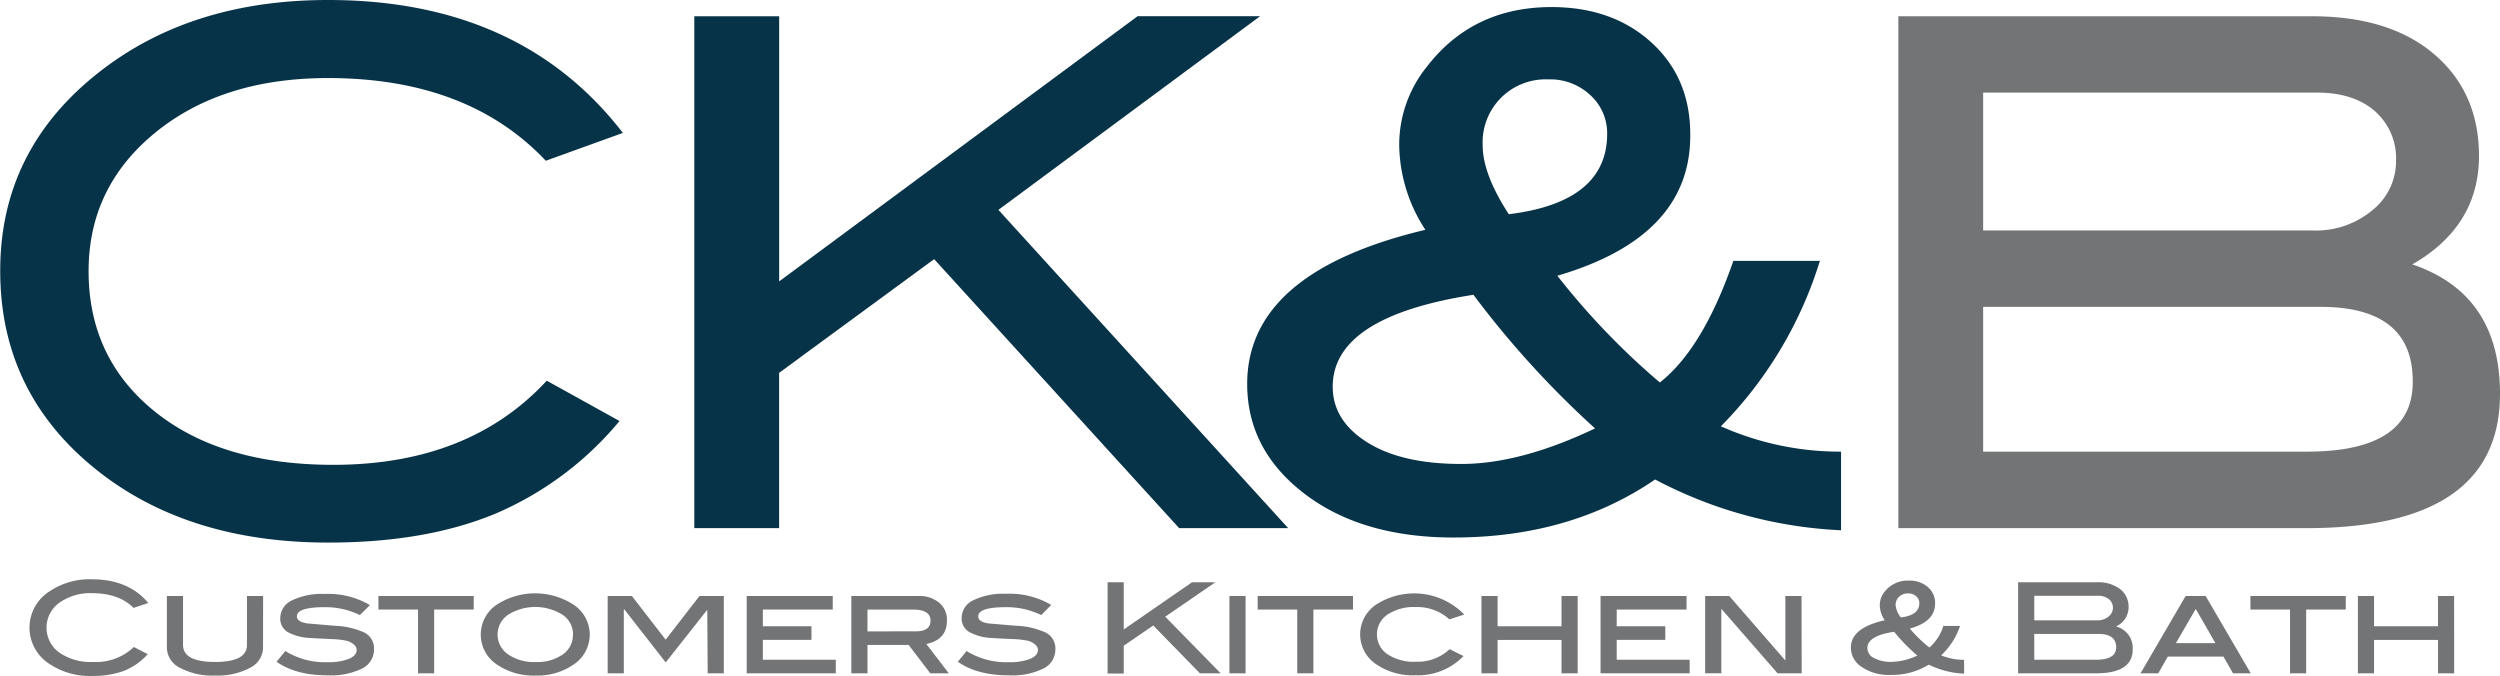 <svg id="94a76d2e-9a87-42b1-bde9-51584751a895" data-name="Layer 1" xmlns="http://www.w3.org/2000/svg" viewBox="0 0 448.97 121.37"><defs><style>.e1a45e2b-562c-485c-9a88-f702f0a8e1a0{fill:#737475;}.\39 3529e32-0eed-4c5f-ac4e-29075d59eab7{fill:#073348;}</style></defs><title>mainlogo</title><path class="e1a45e2b-562c-485c-9a88-f702f0a8e1a0" d="M46,125.18l-2.64.88q-2.66-2.64-7.45-2.64A9.5,9.5,0,0,0,30,125.16a5.5,5.5,0,0,0,0,8.91,9.92,9.92,0,0,0,6.11,1.7,9.81,9.81,0,0,0,7.3-2.69l2.49,1.29a11.24,11.24,0,0,1-4.27,3,15.89,15.89,0,0,1-5.69.91,13,13,0,0,1-7.71-2.17,7.71,7.71,0,0,1,0-13,12.93,12.93,0,0,1,7.66-2.19Q42.48,120.94,46,125.18Z" transform="translate(-19.37 -16.89)"/><path class="e1a45e2b-562c-485c-9a88-f702f0a8e1a0" d="M66.61,133.24a4.1,4.1,0,0,1-2.34,3.58A12.28,12.28,0,0,1,58,138.21a12.33,12.33,0,0,1-6.31-1.39,4.1,4.1,0,0,1-2.35-3.58v-9.32h2.9v8.78q0,3.07,5.75,3.07t5.73-3.07v-8.78h2.9Z" transform="translate(-19.37 -16.89)"/><path class="e1a45e2b-562c-485c-9a88-f702f0a8e1a0" d="M84,127.35a14.15,14.15,0,0,0-6.31-1.42q-5,0-5,1.65c0,.65.62,1.07,1.86,1.27l5.08.43a13.77,13.77,0,0,1,5.2,1.22,3.18,3.18,0,0,1,1.71,3,3.8,3.8,0,0,1-2.14,3.45,12.73,12.73,0,0,1-6.2,1.22q-5.73,0-9.16-2.44l1.57-1.92a13.49,13.49,0,0,0,7.54,2,10.07,10.07,0,0,0,3.89-.6q1.38-.6,1.38-1.59T81.79,132a15.22,15.22,0,0,0-2.93-.34q-3.09-.14-3.79-.2A9.09,9.09,0,0,1,71,130.38a2.81,2.81,0,0,1-1.3-2.51,3.52,3.52,0,0,1,2.09-3.15,12.21,12.21,0,0,1,5.86-1.16,14.68,14.68,0,0,1,8.15,2Z" transform="translate(-19.37 -16.89)"/><path class="e1a45e2b-562c-485c-9a88-f702f0a8e1a0" d="M104.44,126.36H97.34v11.45h-2.9V126.36H87.33v-2.44h17.12Z" transform="translate(-19.37 -16.89)"/><path class="e1a45e2b-562c-485c-9a88-f702f0a8e1a0" d="M125.28,130.83a6.49,6.49,0,0,1-3.12,5.55,11.47,11.47,0,0,1-6.65,1.83,11.58,11.58,0,0,1-6.67-1.83,6.45,6.45,0,0,1,0-11.06,12.68,12.68,0,0,1,13.27,0A6.44,6.44,0,0,1,125.28,130.83Zm-3,0a4.23,4.23,0,0,0-1.89-3.54,9.24,9.24,0,0,0-9.77,0,4.3,4.3,0,0,0,0,7.12,8.15,8.15,0,0,0,4.94,1.37,8.05,8.05,0,0,0,4.9-1.37A4.25,4.25,0,0,0,122.26,130.82Z" transform="translate(-19.37 -16.89)"/><path class="e1a45e2b-562c-485c-9a88-f702f0a8e1a0" d="M149.36,137.81h-2.9l-.07-11.42-7.47,9.46-7.45-9.55-.07.09v11.42h-2.9V123.92h4.35l6.06,7.85,6.08-7.85h4.37Z" transform="translate(-19.37 -16.89)"/><path class="e1a45e2b-562c-485c-9a88-f702f0a8e1a0" d="M169.47,137.81h-16V123.92h15.45v2.44H156.37v3h8.73v2.44h-8.73v3.57h13.1Z" transform="translate(-19.37 -16.89)"/><path class="e1a45e2b-562c-485c-9a88-f702f0a8e1a0" d="M189.76,137.81h-3.32l-3.89-5.1h-7.39v5.1h-2.9V123.92h12a5.62,5.62,0,0,1,3.77,1.2,4,4,0,0,1,1.4,3.2q0,3.46-3.7,4.22Zm-5.92-7.54q2.63,0,2.64-1.9t-2.81-2h-8.51v3.91Z" transform="translate(-19.37 -16.89)"/><path class="e1a45e2b-562c-485c-9a88-f702f0a8e1a0" d="M206.36,127.35a14.15,14.15,0,0,0-6.31-1.42q-5,0-5,1.65,0,1,1.86,1.27l5.07.43a13.78,13.78,0,0,1,5.2,1.22,3.18,3.18,0,0,1,1.72,3,3.8,3.8,0,0,1-2.14,3.45,12.73,12.73,0,0,1-6.2,1.22q-5.73,0-9.17-2.44l1.57-1.92a13.5,13.5,0,0,0,7.54,2,10.08,10.08,0,0,0,3.89-.6q1.38-.6,1.38-1.59T204.14,132a15.21,15.21,0,0,0-2.92-.34q-3.1-.14-3.79-.2a9.09,9.09,0,0,1-4.06-1.11,2.81,2.81,0,0,1-1.3-2.51,3.52,3.52,0,0,1,2.09-3.15,12.21,12.21,0,0,1,5.86-1.16,14.68,14.68,0,0,1,8.14,2Z" transform="translate(-19.37 -16.89)"/><path class="e1a45e2b-562c-485c-9a88-f702f0a8e1a0" d="M238.59,137.81h-3.73l-8.38-8.59-5.3,3.63v5h-2.9V121.46h2.9v8.47l12.26-8.47h4.19l-9,6.18Z" transform="translate(-19.37 -16.89)"/><path class="e1a45e2b-562c-485c-9a88-f702f0a8e1a0" d="M243.06,137.81h-2.9V123.92h2.9Z" transform="translate(-19.37 -16.89)"/><path class="e1a45e2b-562c-485c-9a88-f702f0a8e1a0" d="M262.35,126.36h-7.11v11.45h-2.9V126.36h-7.11v-2.44h17.12Z" transform="translate(-19.37 -16.89)"/><path class="e1a45e2b-562c-485c-9a88-f702f0a8e1a0" d="M282.32,127.26l-2.66.86a8.59,8.59,0,0,0-6.07-2.21,8.46,8.46,0,0,0-5.05,1.36,4.29,4.29,0,0,0,0,7.11,8.6,8.6,0,0,0,5.1,1.35,8.39,8.39,0,0,0,6.07-2.26l2.49,1.24a11.37,11.37,0,0,1-8.63,3.45,11.65,11.65,0,0,1-7.19-2.07,6.43,6.43,0,0,1,.38-10.78,12.57,12.57,0,0,1,15.57,1.94Z" transform="translate(-19.37 -16.89)"/><path class="e1a45e2b-562c-485c-9a88-f702f0a8e1a0" d="M302.7,137.81h-2.9v-6H288.32v6h-2.9V123.92h2.9v5.44H299.8v-5.44h2.9Z" transform="translate(-19.37 -16.89)"/><path class="e1a45e2b-562c-485c-9a88-f702f0a8e1a0" d="M322.81,137.81h-16V123.92h15.45v2.44H309.71v3h8.73v2.44h-8.73v3.57h13.1Z" transform="translate(-19.37 -16.89)"/><path class="e1a45e2b-562c-485c-9a88-f702f0a8e1a0" d="M342.93,137.81H338.6L328.5,126.22v11.58h-2.9V123.92h4.32L340,135.51V123.92h2.9Z" transform="translate(-19.37 -16.89)"/><path class="e1a45e2b-562c-485c-9a88-f702f0a8e1a0" d="M372.11,137.87a15.83,15.83,0,0,1-6.36-1.62,12.53,12.53,0,0,1-6.89,1.85,8.57,8.57,0,0,1-5.1-1.4,4.17,4.17,0,0,1-2-3.5q0-3.56,6.09-4.92a4.8,4.8,0,0,1-.89-2.71,3.82,3.82,0,0,1,.94-2.51,5.23,5.23,0,0,1,4.25-1.9,5,5,0,0,1,3.42,1.14,3.74,3.74,0,0,1,1.32,3q0,3.23-4.54,4.47a24.19,24.19,0,0,0,3.51,3.41,8.3,8.3,0,0,0,2.51-3.88h3a12.78,12.78,0,0,1-3.39,5.28,10.66,10.66,0,0,0,4.11.81Zm-8.41-3.25a31,31,0,0,1-4.16-4.27q-4.81.7-4.81,2.94a2,2,0,0,0,1.18,1.77,6.45,6.45,0,0,0,3.24.69A11.39,11.39,0,0,0,363.7,134.62Zm-3-6.84q3.36-.39,3.36-2.58a1.59,1.59,0,0,0-.57-1.23,2.08,2.08,0,0,0-1.44-.51,2.27,2.27,0,0,0-1.62.59,2,2,0,0,0-.63,1.51A4.13,4.13,0,0,0,360.75,127.78Z" transform="translate(-19.37 -16.89)"/><path class="e1a45e2b-562c-485c-9a88-f702f0a8e1a0" d="M399.38,129.39a4,4,0,0,1,3,4.13q0,4.29-6.62,4.29H381.8V121.46h14.14a6.51,6.51,0,0,1,4.18,1.22,4,4,0,0,1,1.52,3.25A3.78,3.78,0,0,1,399.38,129.39ZM396,128.3a3.13,3.13,0,0,0,2-.65,2,2,0,0,0,.09-3.17,3.06,3.06,0,0,0-2-.59H384.7v4.4Zm-.22,7.07q3.63,0,3.63-2.23,0-2.39-3.17-2.4H384.7v4.63Z" transform="translate(-19.37 -16.89)"/><path class="e1a45e2b-562c-485c-9a88-f702f0a8e1a0" d="M423.58,137.81h-3.19l-1.71-3h-10l-1.71,3h-3.19l8.1-13.88h3.6Zm-6.35-5.42-3.53-6.15-3.56,6.15Z" transform="translate(-19.37 -16.89)"/><path class="e1a45e2b-562c-485c-9a88-f702f0a8e1a0" d="M440.64,126.36h-7.11v11.45h-2.9V126.36h-7.11v-2.44h17.12Z" transform="translate(-19.37 -16.89)"/><path class="e1a45e2b-562c-485c-9a88-f702f0a8e1a0" d="M460.11,137.81h-2.9v-6H445.72v6h-2.9V123.92h2.9v5.44H457.2v-5.44h2.9Z" transform="translate(-19.37 -16.89)"/><path class="93529e32-0eed-4c5f-ac4e-29075d59eab7" d="M131.23,40.76l-13.84,5q-14-14.85-39.11-14.85-19,0-31,9.78t-12,24.89q0,15.62,11.87,25.2t32.06,9.59q24.38,0,38.35-15.11l13.07,7.24a59.06,59.06,0,0,1-22.41,16.69q-12.51,5.15-29.9,5.14-24.38,0-40.5-12.19-18.41-14-18.41-36.57Q19.37,43.3,38,29.21,54.29,16.89,78.29,16.89,112.82,16.89,131.23,40.76Z" transform="translate(-19.37 -16.89)"/><path class="93529e32-0eed-4c5f-ac4e-29075d59eab7" d="M250.71,111.74H231.13l-44-48.31L159.29,83.85v27.89H144.06V19.81h15.24V67.42l64.37-47.62h22l-47,34.78Z" transform="translate(-19.37 -16.89)"/><path class="93529e32-0eed-4c5f-ac4e-29075d59eab7" d="M350,112.12A79,79,0,0,1,316.61,103q-15.24,10.42-36.19,10.42-16.51,0-26.79-7.87T243.35,85.84q0-20.06,32-27.68a28.37,28.37,0,0,1-4.7-15.24,22.36,22.36,0,0,1,5-14.09q8.25-10.67,22.35-10.67,11,0,18,6.41t6.92,16.7q0,18.16-23.87,25.14a131.56,131.56,0,0,0,18.41,19.17q7.74-6.09,13.2-21.84H346.2a72.71,72.71,0,0,1-17.78,29.71A52.57,52.57,0,0,0,350,98ZM305.82,93.83a169.44,169.44,0,0,1-21.84-24q-25.27,3.94-25.27,16.51,0,6.1,6.22,10t17,3.87Q292.48,100.18,305.82,93.83ZM290.33,55.36Q308,53.2,308,40.89A9.24,9.24,0,0,0,305,34a10.48,10.48,0,0,0-7.55-2.85,11.31,11.31,0,0,0-11.81,11.81Q285.63,48.12,290.33,55.36Z" transform="translate(-19.37 -16.89)"/><path class="e1a45e2b-562c-485c-9a88-f702f0a8e1a0" d="M452.6,64.37q15.74,5.34,15.74,23.24,0,24.13-34.79,24.13H360.29V19.81h74.28q14,0,22,6.86t8,18.28Q464.53,57.52,452.6,64.37Zm-17.78-6.09a15.73,15.73,0,0,0,10.6-3.64,11.25,11.25,0,0,0,4.25-8.87,11.25,11.25,0,0,0-3.81-8.93q-3.81-3.32-10.41-3.32H375.52V58.28ZM433.67,98q19.05,0,19-12.57Q452.72,72,436.09,72H375.52V98Z" transform="translate(-19.37 -16.89)"/></svg>